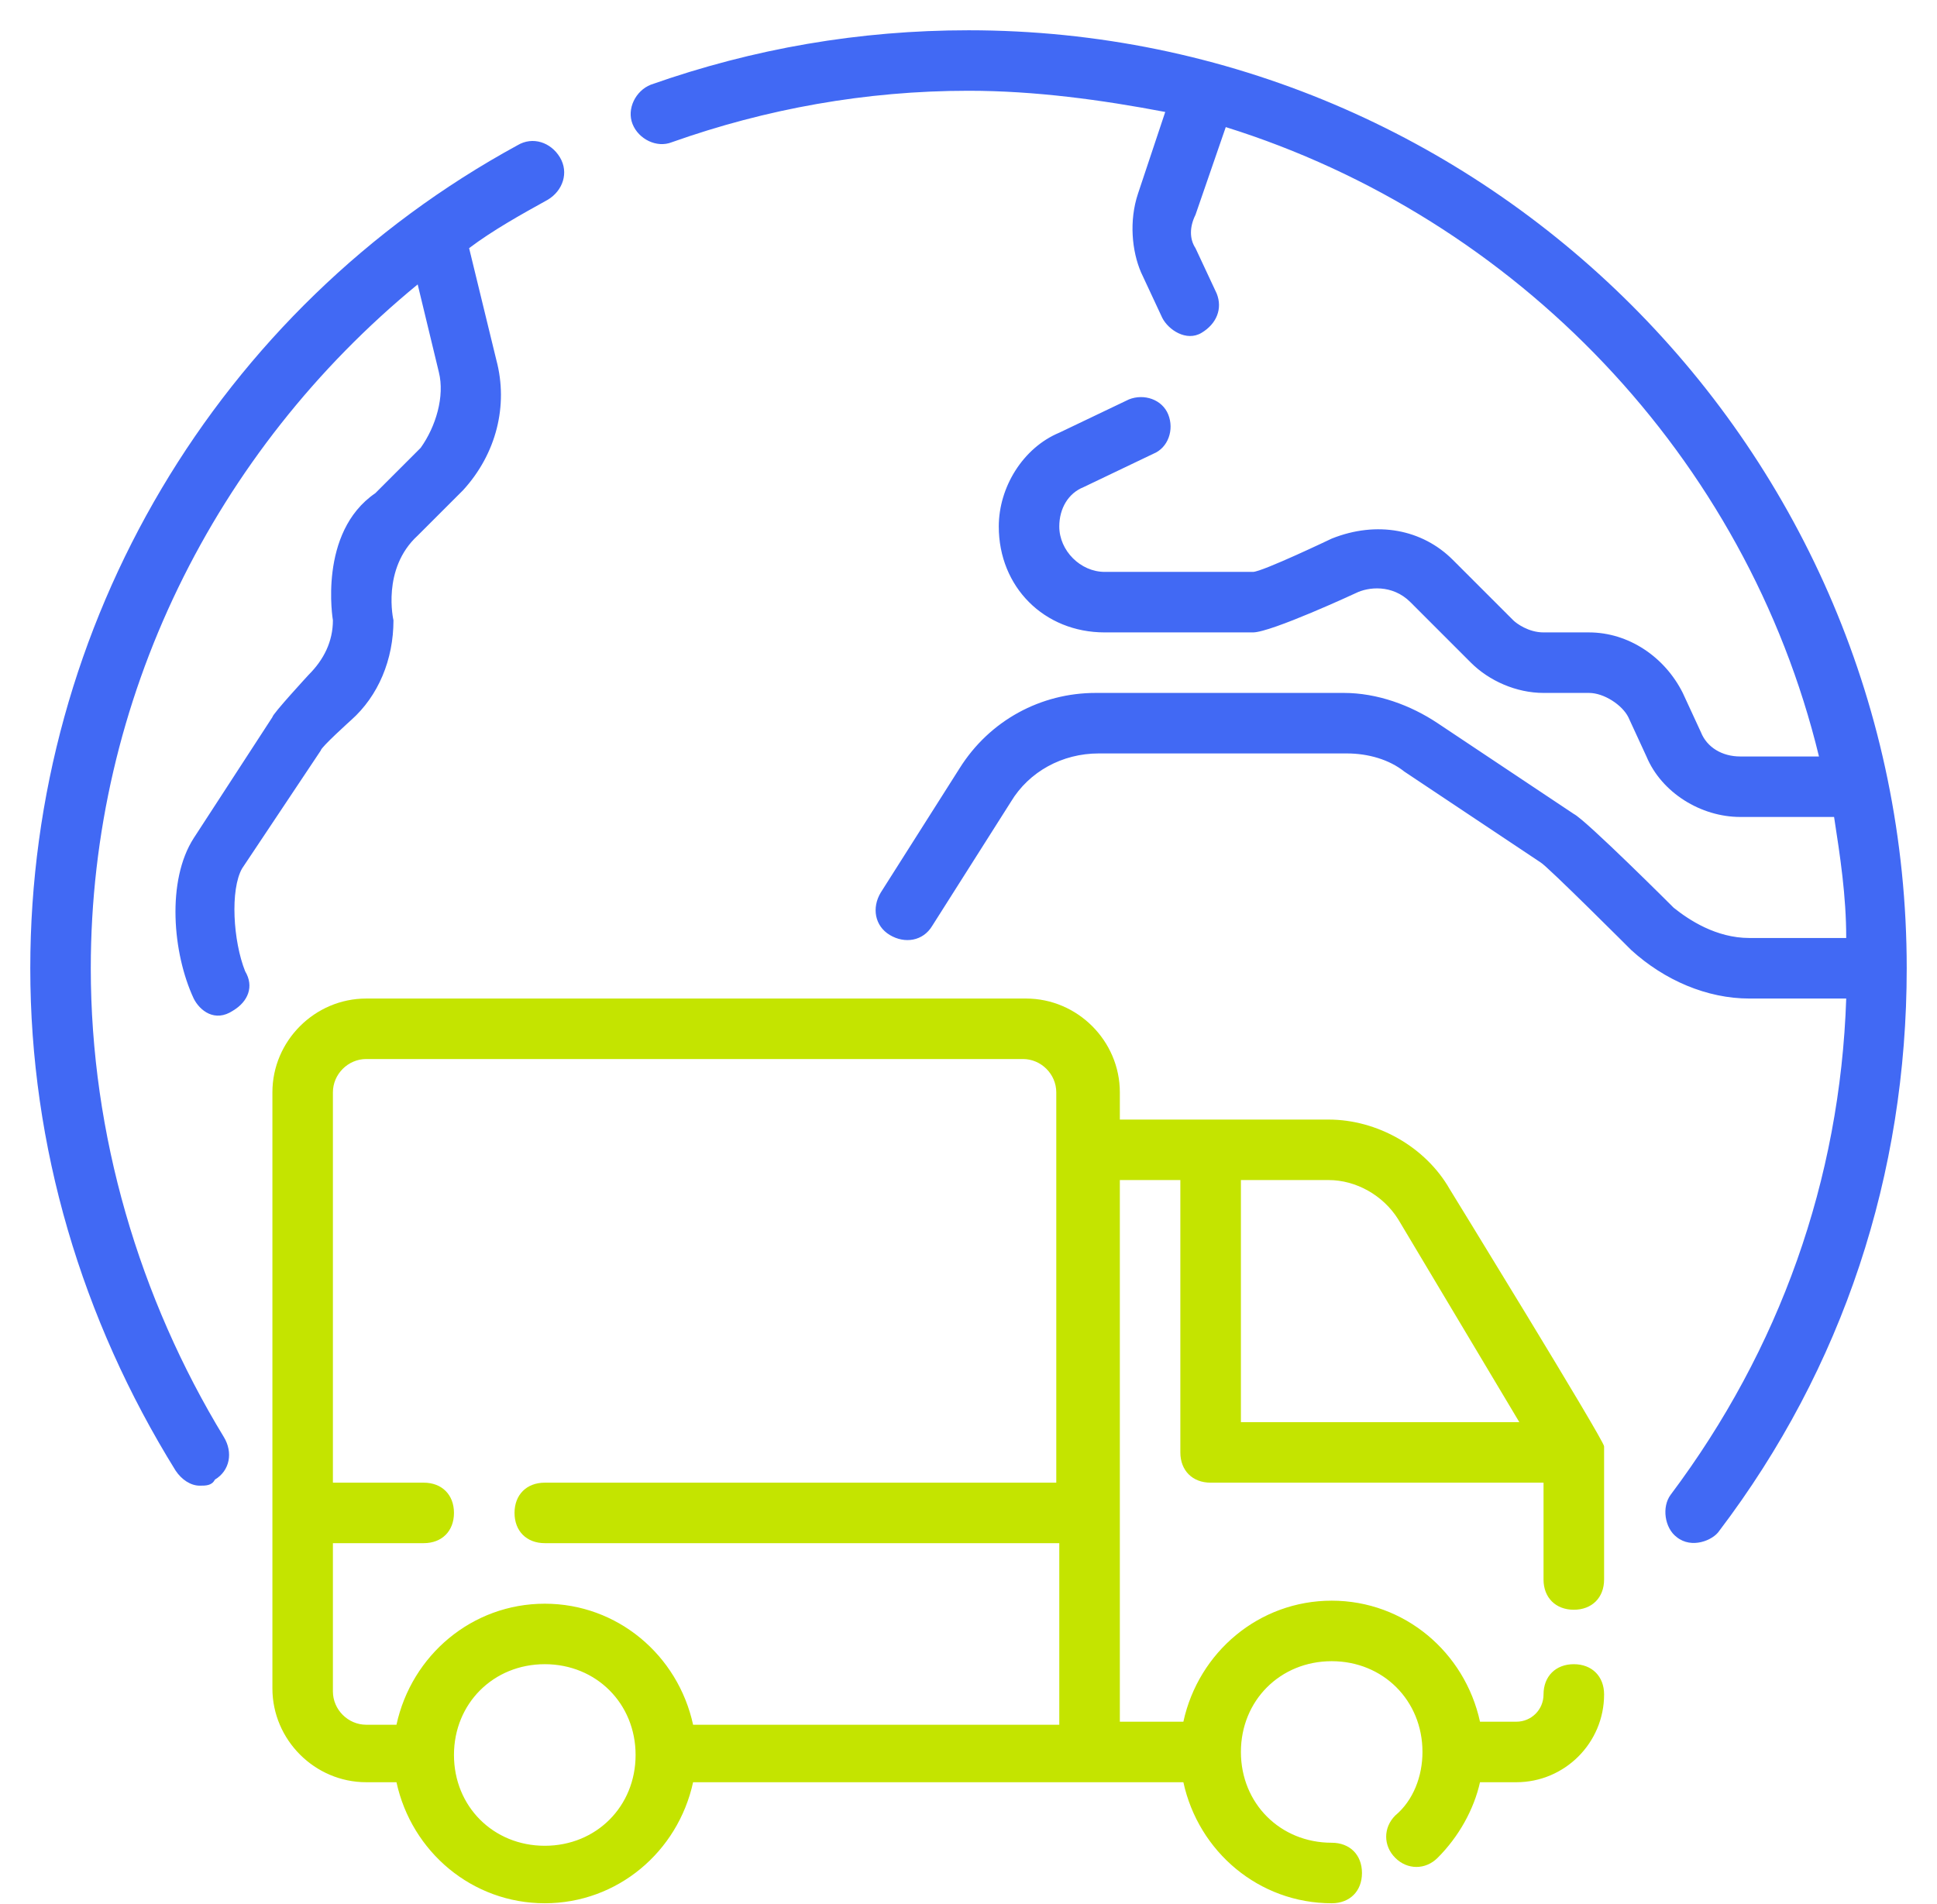 <svg width="60" height="59" viewBox="0 0 60 59" fill="none" xmlns="http://www.w3.org/2000/svg">
<path d="M30 0.938C26.625 0.938 23.344 1.5 20.156 2.625C19.688 2.812 19.406 3.375 19.594 3.844C19.781 4.312 20.344 4.594 20.812 4.406C23.719 3.375 26.812 2.812 30 2.812C32.062 2.812 34.125 3.094 36.094 3.469L35.25 6C34.969 6.844 35.062 7.781 35.344 8.438L36 9.844C36.188 10.219 36.75 10.594 37.219 10.312C37.688 10.031 37.875 9.562 37.688 9.094L37.031 7.688C36.844 7.406 36.844 7.031 37.031 6.656L37.969 3.938C46.969 6.75 54.094 14.156 56.344 23.438H53.906C53.344 23.438 52.875 23.156 52.688 22.688L52.125 21.469C51.562 20.344 50.438 19.594 49.219 19.594H47.812C47.344 19.594 46.969 19.312 46.875 19.219L45 17.344C44.062 16.406 42.656 16.125 41.25 16.688C41.25 16.688 39.094 17.719 38.812 17.719H34.219C33.469 17.719 32.812 17.062 32.812 16.312C32.812 15.75 33.094 15.281 33.562 15.094L35.719 14.062C36.188 13.875 36.375 13.312 36.188 12.844C36 12.375 35.438 12.188 34.969 12.375L32.812 13.406C31.688 13.875 30.938 15.094 30.938 16.312C30.938 18.188 32.344 19.594 34.219 19.594H38.812C39.375 19.594 42 18.375 42 18.375C42.375 18.188 43.125 18.094 43.688 18.656L45.562 20.531C46.125 21.094 46.969 21.469 47.812 21.469H49.219C49.688 21.469 50.25 21.844 50.438 22.219L51 23.438C51.469 24.562 52.688 25.312 53.906 25.312H56.812C57 26.531 57.188 27.75 57.188 29.062H54.188C53.156 29.062 52.312 28.5 51.844 28.125C51.844 28.125 49.125 25.406 48.75 25.219L44.531 22.406C43.688 21.844 42.656 21.469 41.625 21.469H33.938C32.25 21.469 30.656 22.312 29.719 23.812L27.281 27.656C27 28.125 27.094 28.688 27.562 28.969C28.031 29.25 28.594 29.156 28.875 28.688L31.312 24.844C31.875 23.906 32.906 23.344 34.031 23.344H41.719C42.375 23.344 43.031 23.531 43.5 23.906L47.719 26.719C47.906 26.812 50.531 29.438 50.531 29.438C51.562 30.375 52.875 30.938 54.188 30.938H57.188C57 36.562 55.125 41.812 51.75 46.312C51.469 46.688 51.562 47.344 51.938 47.625C52.406 48 53.062 47.719 53.25 47.438C57.094 42.375 59.062 36.375 59.062 30C59.062 13.969 46.031 0.938 30 0.938ZM7.5 26.906L9.938 23.25C9.938 23.156 10.875 22.312 10.875 22.312C11.719 21.562 12.188 20.438 12.188 19.219C12.188 19.219 11.812 17.625 12.938 16.594L14.344 15.188C15.375 14.062 15.75 12.562 15.375 11.156L14.531 7.688C15.281 7.125 16.125 6.656 16.969 6.188C17.438 5.906 17.625 5.344 17.344 4.875C17.062 4.406 16.5 4.219 16.031 4.5C6.75 9.562 0.938 19.312 0.938 30C0.938 35.531 2.531 40.875 5.438 45.562C5.625 45.844 5.906 46.031 6.188 46.031C6.375 46.031 6.562 46.031 6.656 45.844C7.125 45.562 7.219 45 6.938 44.531C4.312 40.219 2.812 35.156 2.812 30C2.812 21.656 6.656 13.969 12.938 8.812L13.594 11.531C13.781 12.281 13.5 13.219 13.031 13.875L11.625 15.281C9.844 16.5 10.312 19.219 10.312 19.219C10.312 19.875 10.031 20.438 9.562 20.906C9.562 20.906 8.438 22.125 8.438 22.219L6 25.969C5.156 27.281 5.344 29.531 6 30.938C6.188 31.312 6.656 31.688 7.219 31.312C7.688 31.031 7.875 30.562 7.594 30.094C7.219 29.156 7.125 27.562 7.5 26.906Z" fill="#4169F4"/>
<path d="M44.906 36.844C44.156 35.531 42.656 34.688 41.156 34.688H34.688V33.844C34.688 32.25 33.375 30.938 31.781 30.938H11.344C9.75 30.938 8.438 32.25 8.438 33.844V52.312C8.438 53.906 9.75 55.219 11.344 55.219H12.281C12.75 57.375 14.625 58.969 16.875 58.969C19.125 58.969 21 57.375 21.469 55.219H36.656C37.125 57.375 39 58.969 41.25 58.969C41.812 58.969 42.188 58.594 42.188 58.031C42.188 57.469 41.812 57.094 41.25 57.094C39.656 57.094 38.438 55.875 38.438 54.281C38.438 52.688 39.656 51.469 41.25 51.469C42.844 51.469 44.062 52.688 44.062 54.281C44.062 55.031 43.781 55.781 43.219 56.25C42.844 56.625 42.844 57.188 43.219 57.562C43.594 57.938 44.156 57.938 44.531 57.562C45.188 56.906 45.656 56.062 45.844 55.219H46.969C48.469 55.219 49.688 54 49.688 52.5C49.688 51.938 49.312 51.562 48.75 51.562C48.188 51.562 47.812 51.938 47.812 52.5C47.812 52.969 47.438 53.344 46.969 53.344H45.844C45.375 51.188 43.5 49.594 41.25 49.594C39 49.594 37.125 51.188 36.656 53.344H34.688V36.562H36.562V45C36.562 45.562 36.938 45.938 37.5 45.938H47.812V48.938C47.812 49.5 48.188 49.875 48.75 49.875C49.312 49.875 49.688 49.5 49.688 48.938V44.812C49.688 44.625 44.906 36.844 44.906 36.844ZM16.875 57.188C15.281 57.188 14.062 55.969 14.062 54.375C14.062 52.781 15.281 51.562 16.875 51.562C18.469 51.562 19.688 52.781 19.688 54.375C19.688 55.969 18.469 57.188 16.875 57.188ZM32.812 45.938H16.875C16.312 45.938 15.938 46.312 15.938 46.875C15.938 47.438 16.312 47.812 16.875 47.812H32.812V53.438H21.469C21 51.281 19.125 49.688 16.875 49.688C14.625 49.688 12.75 51.281 12.281 53.438H11.344C10.781 53.438 10.312 52.969 10.312 52.406V47.812H13.125C13.688 47.812 14.062 47.438 14.062 46.875C14.062 46.312 13.688 45.938 13.125 45.938H10.312V33.844C10.312 33.281 10.781 32.812 11.344 32.812H31.688C32.25 32.812 32.719 33.281 32.719 33.844V45.938H32.812ZM38.438 44.062V36.562H41.156C42 36.562 42.844 37.031 43.312 37.781L47.062 44.062H38.438Z" fill="#C4E400"/>
</svg>
